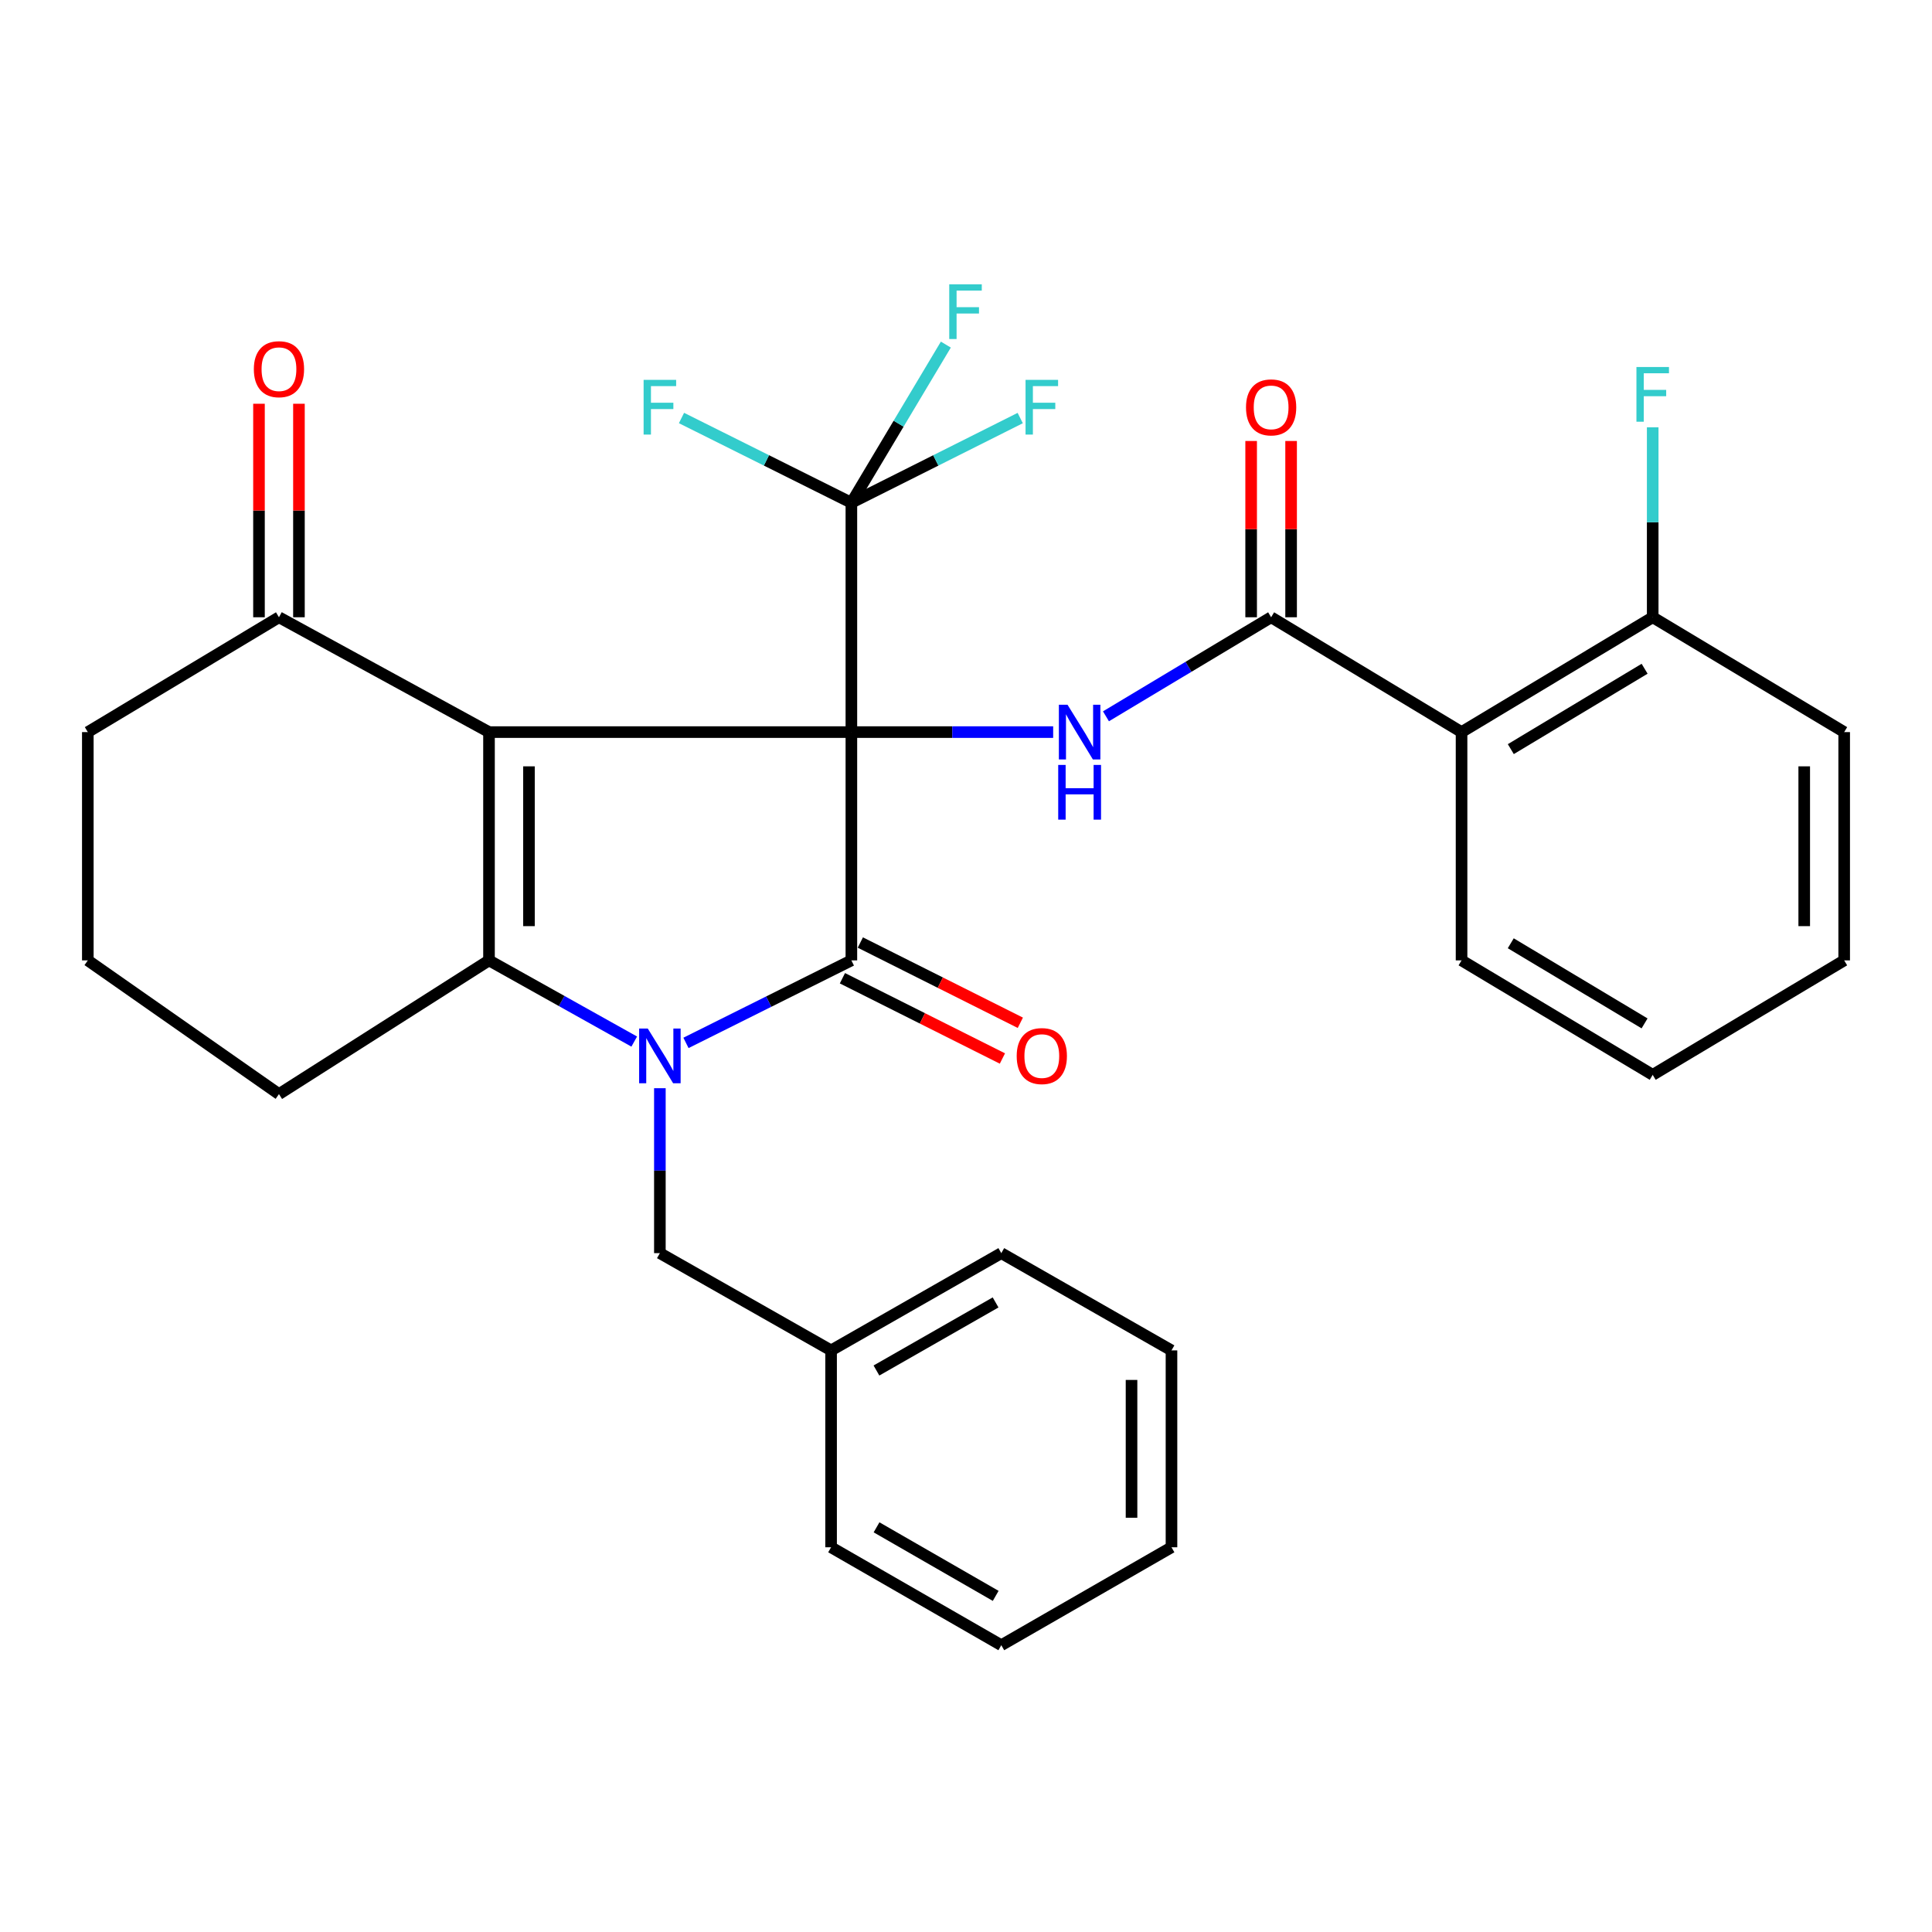 <?xml version='1.0' encoding='iso-8859-1'?>
<svg version='1.1' baseProfile='full'
              xmlns='http://www.w3.org/2000/svg'
                      xmlns:rdkit='http://www.rdkit.org/xml'
                      xmlns:xlink='http://www.w3.org/1999/xlink'
                  xml:space='preserve'
width='1000px' height='1000px' viewBox='0 0 1000 1000'>
<!-- END OF HEADER -->
<rect style='opacity:1.0;fill:#FFFFFF;stroke:none' width='1000' height='1000' x='0' y='0'> </rect>
<path class='bond-0' d='M 440.672,378.933 L 253.107,378.933' style='fill:none;fill-rule:evenodd;stroke:#000000;stroke-width:6px;stroke-linecap:butt;stroke-linejoin:miter;stroke-opacity:1' />
<path class='bond-1' d='M 440.672,378.933 L 440.672,497.094' style='fill:none;fill-rule:evenodd;stroke:#000000;stroke-width:6px;stroke-linecap:butt;stroke-linejoin:miter;stroke-opacity:1' />
<path class='bond-4' d='M 440.672,378.933 L 492.895,378.933' style='fill:none;fill-rule:evenodd;stroke:#000000;stroke-width:6px;stroke-linecap:butt;stroke-linejoin:miter;stroke-opacity:1' />
<path class='bond-4' d='M 492.895,378.933 L 545.117,378.933' style='fill:none;fill-rule:evenodd;stroke:#0000FF;stroke-width:6px;stroke-linecap:butt;stroke-linejoin:miter;stroke-opacity:1' />
<path class='bond-5' d='M 440.672,378.933 L 440.672,260.232' style='fill:none;fill-rule:evenodd;stroke:#000000;stroke-width:6px;stroke-linecap:butt;stroke-linejoin:miter;stroke-opacity:1' />
<path class='bond-3' d='M 253.107,378.933 L 253.107,497.094' style='fill:none;fill-rule:evenodd;stroke:#000000;stroke-width:6px;stroke-linecap:butt;stroke-linejoin:miter;stroke-opacity:1' />
<path class='bond-3' d='M 273.79,396.657 L 273.79,479.37' style='fill:none;fill-rule:evenodd;stroke:#000000;stroke-width:6px;stroke-linecap:butt;stroke-linejoin:miter;stroke-opacity:1' />
<path class='bond-8' d='M 253.107,378.933 L 144.391,319.491' style='fill:none;fill-rule:evenodd;stroke:#000000;stroke-width:6px;stroke-linecap:butt;stroke-linejoin:miter;stroke-opacity:1' />
<path class='bond-2' d='M 440.672,497.094 L 397.867,518.447' style='fill:none;fill-rule:evenodd;stroke:#000000;stroke-width:6px;stroke-linecap:butt;stroke-linejoin:miter;stroke-opacity:1' />
<path class='bond-2' d='M 397.867,518.447 L 355.061,539.801' style='fill:none;fill-rule:evenodd;stroke:#0000FF;stroke-width:6px;stroke-linecap:butt;stroke-linejoin:miter;stroke-opacity:1' />
<path class='bond-10' d='M 436.035,506.338 L 477.441,527.109' style='fill:none;fill-rule:evenodd;stroke:#000000;stroke-width:6px;stroke-linecap:butt;stroke-linejoin:miter;stroke-opacity:1' />
<path class='bond-10' d='M 477.441,527.109 L 518.847,547.879' style='fill:none;fill-rule:evenodd;stroke:#FF0000;stroke-width:6px;stroke-linecap:butt;stroke-linejoin:miter;stroke-opacity:1' />
<path class='bond-10' d='M 445.31,487.85 L 486.716,508.621' style='fill:none;fill-rule:evenodd;stroke:#000000;stroke-width:6px;stroke-linecap:butt;stroke-linejoin:miter;stroke-opacity:1' />
<path class='bond-10' d='M 486.716,508.621 L 528.122,529.391' style='fill:none;fill-rule:evenodd;stroke:#FF0000;stroke-width:6px;stroke-linecap:butt;stroke-linejoin:miter;stroke-opacity:1' />
<path class='bond-9' d='M 341.552,563.252 L 341.552,605.938' style='fill:none;fill-rule:evenodd;stroke:#0000FF;stroke-width:6px;stroke-linecap:butt;stroke-linejoin:miter;stroke-opacity:1' />
<path class='bond-9' d='M 341.552,605.938 L 341.552,648.625' style='fill:none;fill-rule:evenodd;stroke:#000000;stroke-width:6px;stroke-linecap:butt;stroke-linejoin:miter;stroke-opacity:1' />
<path class='bond-31' d='M 328.279,539.119 L 290.693,518.107' style='fill:none;fill-rule:evenodd;stroke:#0000FF;stroke-width:6px;stroke-linecap:butt;stroke-linejoin:miter;stroke-opacity:1' />
<path class='bond-31' d='M 290.693,518.107 L 253.107,497.094' style='fill:none;fill-rule:evenodd;stroke:#000000;stroke-width:6px;stroke-linecap:butt;stroke-linejoin:miter;stroke-opacity:1' />
<path class='bond-17' d='M 253.107,497.094 L 144.391,566.304' style='fill:none;fill-rule:evenodd;stroke:#000000;stroke-width:6px;stroke-linecap:butt;stroke-linejoin:miter;stroke-opacity:1' />
<path class='bond-6' d='M 572.44,370.76 L 615.185,345.125' style='fill:none;fill-rule:evenodd;stroke:#0000FF;stroke-width:6px;stroke-linecap:butt;stroke-linejoin:miter;stroke-opacity:1' />
<path class='bond-6' d='M 615.185,345.125 L 657.931,319.491' style='fill:none;fill-rule:evenodd;stroke:#000000;stroke-width:6px;stroke-linecap:butt;stroke-linejoin:miter;stroke-opacity:1' />
<path class='bond-14' d='M 440.672,260.232 L 396.707,238.295' style='fill:none;fill-rule:evenodd;stroke:#000000;stroke-width:6px;stroke-linecap:butt;stroke-linejoin:miter;stroke-opacity:1' />
<path class='bond-14' d='M 396.707,238.295 L 352.741,216.359' style='fill:none;fill-rule:evenodd;stroke:#33CCCC;stroke-width:6px;stroke-linecap:butt;stroke-linejoin:miter;stroke-opacity:1' />
<path class='bond-15' d='M 440.672,260.232 L 484.368,238.308' style='fill:none;fill-rule:evenodd;stroke:#000000;stroke-width:6px;stroke-linecap:butt;stroke-linejoin:miter;stroke-opacity:1' />
<path class='bond-15' d='M 484.368,238.308 L 528.064,216.384' style='fill:none;fill-rule:evenodd;stroke:#33CCCC;stroke-width:6px;stroke-linecap:butt;stroke-linejoin:miter;stroke-opacity:1' />
<path class='bond-16' d='M 440.672,260.232 L 465.121,219.296' style='fill:none;fill-rule:evenodd;stroke:#000000;stroke-width:6px;stroke-linecap:butt;stroke-linejoin:miter;stroke-opacity:1' />
<path class='bond-16' d='M 465.121,219.296 L 489.57,178.359' style='fill:none;fill-rule:evenodd;stroke:#33CCCC;stroke-width:6px;stroke-linecap:butt;stroke-linejoin:miter;stroke-opacity:1' />
<path class='bond-7' d='M 657.931,319.491 L 756.5,378.933' style='fill:none;fill-rule:evenodd;stroke:#000000;stroke-width:6px;stroke-linecap:butt;stroke-linejoin:miter;stroke-opacity:1' />
<path class='bond-12' d='M 668.273,319.491 L 668.273,273.872' style='fill:none;fill-rule:evenodd;stroke:#000000;stroke-width:6px;stroke-linecap:butt;stroke-linejoin:miter;stroke-opacity:1' />
<path class='bond-12' d='M 668.273,273.872 L 668.273,228.253' style='fill:none;fill-rule:evenodd;stroke:#FF0000;stroke-width:6px;stroke-linecap:butt;stroke-linejoin:miter;stroke-opacity:1' />
<path class='bond-12' d='M 647.589,319.491 L 647.589,273.872' style='fill:none;fill-rule:evenodd;stroke:#000000;stroke-width:6px;stroke-linecap:butt;stroke-linejoin:miter;stroke-opacity:1' />
<path class='bond-12' d='M 647.589,273.872 L 647.589,228.253' style='fill:none;fill-rule:evenodd;stroke:#FF0000;stroke-width:6px;stroke-linecap:butt;stroke-linejoin:miter;stroke-opacity:1' />
<path class='bond-11' d='M 756.5,378.933 L 855.436,319.491' style='fill:none;fill-rule:evenodd;stroke:#000000;stroke-width:6px;stroke-linecap:butt;stroke-linejoin:miter;stroke-opacity:1' />
<path class='bond-11' d='M 781.993,387.747 L 851.248,346.137' style='fill:none;fill-rule:evenodd;stroke:#000000;stroke-width:6px;stroke-linecap:butt;stroke-linejoin:miter;stroke-opacity:1' />
<path class='bond-20' d='M 756.5,378.933 L 756.5,497.094' style='fill:none;fill-rule:evenodd;stroke:#000000;stroke-width:6px;stroke-linecap:butt;stroke-linejoin:miter;stroke-opacity:1' />
<path class='bond-13' d='M 154.733,319.491 L 154.733,264.237' style='fill:none;fill-rule:evenodd;stroke:#000000;stroke-width:6px;stroke-linecap:butt;stroke-linejoin:miter;stroke-opacity:1' />
<path class='bond-13' d='M 154.733,264.237 L 154.733,208.983' style='fill:none;fill-rule:evenodd;stroke:#FF0000;stroke-width:6px;stroke-linecap:butt;stroke-linejoin:miter;stroke-opacity:1' />
<path class='bond-13' d='M 134.049,319.491 L 134.049,264.237' style='fill:none;fill-rule:evenodd;stroke:#000000;stroke-width:6px;stroke-linecap:butt;stroke-linejoin:miter;stroke-opacity:1' />
<path class='bond-13' d='M 134.049,264.237 L 134.049,208.983' style='fill:none;fill-rule:evenodd;stroke:#FF0000;stroke-width:6px;stroke-linecap:butt;stroke-linejoin:miter;stroke-opacity:1' />
<path class='bond-21' d='M 144.391,319.491 L 45.455,378.933' style='fill:none;fill-rule:evenodd;stroke:#000000;stroke-width:6px;stroke-linecap:butt;stroke-linejoin:miter;stroke-opacity:1' />
<path class='bond-19' d='M 341.552,648.625 L 430.17,698.966' style='fill:none;fill-rule:evenodd;stroke:#000000;stroke-width:6px;stroke-linecap:butt;stroke-linejoin:miter;stroke-opacity:1' />
<path class='bond-18' d='M 855.436,319.491 L 855.436,270.329' style='fill:none;fill-rule:evenodd;stroke:#000000;stroke-width:6px;stroke-linecap:butt;stroke-linejoin:miter;stroke-opacity:1' />
<path class='bond-18' d='M 855.436,270.329 L 855.436,221.167' style='fill:none;fill-rule:evenodd;stroke:#33CCCC;stroke-width:6px;stroke-linecap:butt;stroke-linejoin:miter;stroke-opacity:1' />
<path class='bond-23' d='M 855.436,319.491 L 954.545,378.933' style='fill:none;fill-rule:evenodd;stroke:#000000;stroke-width:6px;stroke-linecap:butt;stroke-linejoin:miter;stroke-opacity:1' />
<path class='bond-32' d='M 144.391,566.304 L 45.455,497.094' style='fill:none;fill-rule:evenodd;stroke:#000000;stroke-width:6px;stroke-linecap:butt;stroke-linejoin:miter;stroke-opacity:1' />
<path class='bond-24' d='M 430.17,698.966 L 518.271,648.625' style='fill:none;fill-rule:evenodd;stroke:#000000;stroke-width:6px;stroke-linecap:butt;stroke-linejoin:miter;stroke-opacity:1' />
<path class='bond-24' d='M 453.647,709.374 L 515.317,674.135' style='fill:none;fill-rule:evenodd;stroke:#000000;stroke-width:6px;stroke-linecap:butt;stroke-linejoin:miter;stroke-opacity:1' />
<path class='bond-25' d='M 430.17,698.966 L 430.17,800.868' style='fill:none;fill-rule:evenodd;stroke:#000000;stroke-width:6px;stroke-linecap:butt;stroke-linejoin:miter;stroke-opacity:1' />
<path class='bond-26' d='M 756.5,497.094 L 855.436,556.341' style='fill:none;fill-rule:evenodd;stroke:#000000;stroke-width:6px;stroke-linecap:butt;stroke-linejoin:miter;stroke-opacity:1' />
<path class='bond-26' d='M 781.967,488.236 L 851.222,529.709' style='fill:none;fill-rule:evenodd;stroke:#000000;stroke-width:6px;stroke-linecap:butt;stroke-linejoin:miter;stroke-opacity:1' />
<path class='bond-22' d='M 45.455,378.933 L 45.455,497.094' style='fill:none;fill-rule:evenodd;stroke:#000000;stroke-width:6px;stroke-linecap:butt;stroke-linejoin:miter;stroke-opacity:1' />
<path class='bond-33' d='M 954.545,378.933 L 954.545,497.094' style='fill:none;fill-rule:evenodd;stroke:#000000;stroke-width:6px;stroke-linecap:butt;stroke-linejoin:miter;stroke-opacity:1' />
<path class='bond-33' d='M 933.862,396.657 L 933.862,479.37' style='fill:none;fill-rule:evenodd;stroke:#000000;stroke-width:6px;stroke-linecap:butt;stroke-linejoin:miter;stroke-opacity:1' />
<path class='bond-29' d='M 518.271,648.625 L 606.36,698.966' style='fill:none;fill-rule:evenodd;stroke:#000000;stroke-width:6px;stroke-linecap:butt;stroke-linejoin:miter;stroke-opacity:1' />
<path class='bond-28' d='M 430.17,800.868 L 518.271,851.554' style='fill:none;fill-rule:evenodd;stroke:#000000;stroke-width:6px;stroke-linecap:butt;stroke-linejoin:miter;stroke-opacity:1' />
<path class='bond-28' d='M 453.699,790.542 L 515.37,826.023' style='fill:none;fill-rule:evenodd;stroke:#000000;stroke-width:6px;stroke-linecap:butt;stroke-linejoin:miter;stroke-opacity:1' />
<path class='bond-27' d='M 855.436,556.341 L 954.545,497.094' style='fill:none;fill-rule:evenodd;stroke:#000000;stroke-width:6px;stroke-linecap:butt;stroke-linejoin:miter;stroke-opacity:1' />
<path class='bond-30' d='M 518.271,851.554 L 606.36,800.868' style='fill:none;fill-rule:evenodd;stroke:#000000;stroke-width:6px;stroke-linecap:butt;stroke-linejoin:miter;stroke-opacity:1' />
<path class='bond-34' d='M 606.36,698.966 L 606.36,800.868' style='fill:none;fill-rule:evenodd;stroke:#000000;stroke-width:6px;stroke-linecap:butt;stroke-linejoin:miter;stroke-opacity:1' />
<path class='bond-34' d='M 585.676,714.252 L 585.676,785.582' style='fill:none;fill-rule:evenodd;stroke:#000000;stroke-width:6px;stroke-linecap:butt;stroke-linejoin:miter;stroke-opacity:1' />
<path  class='atom-3' d='M 335.292 532.38
L 344.572 547.38
Q 345.492 548.86, 346.972 551.54
Q 348.452 554.22, 348.532 554.38
L 348.532 532.38
L 352.292 532.38
L 352.292 560.7
L 348.412 560.7
L 338.452 544.3
Q 337.292 542.38, 336.052 540.18
Q 334.852 537.98, 334.492 537.3
L 334.492 560.7
L 330.812 560.7
L 330.812 532.38
L 335.292 532.38
' fill='#0000FF'/>
<path  class='atom-5' d='M 552.55 364.773
L 561.83 379.773
Q 562.75 381.253, 564.23 383.933
Q 565.71 386.613, 565.79 386.773
L 565.79 364.773
L 569.55 364.773
L 569.55 393.093
L 565.67 393.093
L 555.71 376.693
Q 554.55 374.773, 553.31 372.573
Q 552.11 370.373, 551.75 369.693
L 551.75 393.093
L 548.07 393.093
L 548.07 364.773
L 552.55 364.773
' fill='#0000FF'/>
<path  class='atom-5' d='M 547.73 395.925
L 551.57 395.925
L 551.57 407.965
L 566.05 407.965
L 566.05 395.925
L 569.89 395.925
L 569.89 424.245
L 566.05 424.245
L 566.05 411.165
L 551.57 411.165
L 551.57 424.245
L 547.73 424.245
L 547.73 395.925
' fill='#0000FF'/>
<path  class='atom-11' d='M 526.241 546.62
Q 526.241 539.82, 529.601 536.02
Q 532.961 532.22, 539.241 532.22
Q 545.521 532.22, 548.881 536.02
Q 552.241 539.82, 552.241 546.62
Q 552.241 553.5, 548.841 557.42
Q 545.441 561.3, 539.241 561.3
Q 533.001 561.3, 529.601 557.42
Q 526.241 553.54, 526.241 546.62
M 539.241 558.1
Q 543.561 558.1, 545.881 555.22
Q 548.241 552.3, 548.241 546.62
Q 548.241 541.06, 545.881 538.26
Q 543.561 535.42, 539.241 535.42
Q 534.921 535.42, 532.561 538.22
Q 530.241 541.02, 530.241 546.62
Q 530.241 552.34, 532.561 555.22
Q 534.921 558.1, 539.241 558.1
' fill='#FF0000'/>
<path  class='atom-13' d='M 644.931 210.856
Q 644.931 204.056, 648.291 200.256
Q 651.651 196.456, 657.931 196.456
Q 664.211 196.456, 667.571 200.256
Q 670.931 204.056, 670.931 210.856
Q 670.931 217.736, 667.531 221.656
Q 664.131 225.536, 657.931 225.536
Q 651.691 225.536, 648.291 221.656
Q 644.931 217.776, 644.931 210.856
M 657.931 222.336
Q 662.251 222.336, 664.571 219.456
Q 666.931 216.536, 666.931 210.856
Q 666.931 205.296, 664.571 202.496
Q 662.251 199.656, 657.931 199.656
Q 653.611 199.656, 651.251 202.456
Q 648.931 205.256, 648.931 210.856
Q 648.931 216.576, 651.251 219.456
Q 653.611 222.336, 657.931 222.336
' fill='#FF0000'/>
<path  class='atom-14' d='M 131.391 191.091
Q 131.391 184.291, 134.751 180.491
Q 138.111 176.691, 144.391 176.691
Q 150.671 176.691, 154.031 180.491
Q 157.391 184.291, 157.391 191.091
Q 157.391 197.971, 153.991 201.891
Q 150.591 205.771, 144.391 205.771
Q 138.151 205.771, 134.751 201.891
Q 131.391 198.011, 131.391 191.091
M 144.391 202.571
Q 148.711 202.571, 151.031 199.691
Q 153.391 196.771, 153.391 191.091
Q 153.391 185.531, 151.031 182.731
Q 148.711 179.891, 144.391 179.891
Q 140.071 179.891, 137.711 182.691
Q 135.391 185.491, 135.391 191.091
Q 135.391 196.811, 137.711 199.691
Q 140.071 202.571, 144.391 202.571
' fill='#FF0000'/>
<path  class='atom-15' d='M 333.132 196.616
L 349.972 196.616
L 349.972 199.856
L 336.932 199.856
L 336.932 208.456
L 348.532 208.456
L 348.532 211.736
L 336.932 211.736
L 336.932 224.936
L 333.132 224.936
L 333.132 196.616
' fill='#33CCCC'/>
<path  class='atom-16' d='M 530.821 196.616
L 547.661 196.616
L 547.661 199.856
L 534.621 199.856
L 534.621 208.456
L 546.221 208.456
L 546.221 211.736
L 534.621 211.736
L 534.621 224.936
L 530.821 224.936
L 530.821 196.616
' fill='#33CCCC'/>
<path  class='atom-17' d='M 491.327 147.159
L 508.167 147.159
L 508.167 150.399
L 495.127 150.399
L 495.127 158.999
L 506.727 158.999
L 506.727 162.279
L 495.127 162.279
L 495.127 175.479
L 491.327 175.479
L 491.327 147.159
' fill='#33CCCC'/>
<path  class='atom-19' d='M 847.016 189.962
L 863.856 189.962
L 863.856 193.202
L 850.816 193.202
L 850.816 201.802
L 862.416 201.802
L 862.416 205.082
L 850.816 205.082
L 850.816 218.282
L 847.016 218.282
L 847.016 189.962
' fill='#33CCCC'/>
</svg>
